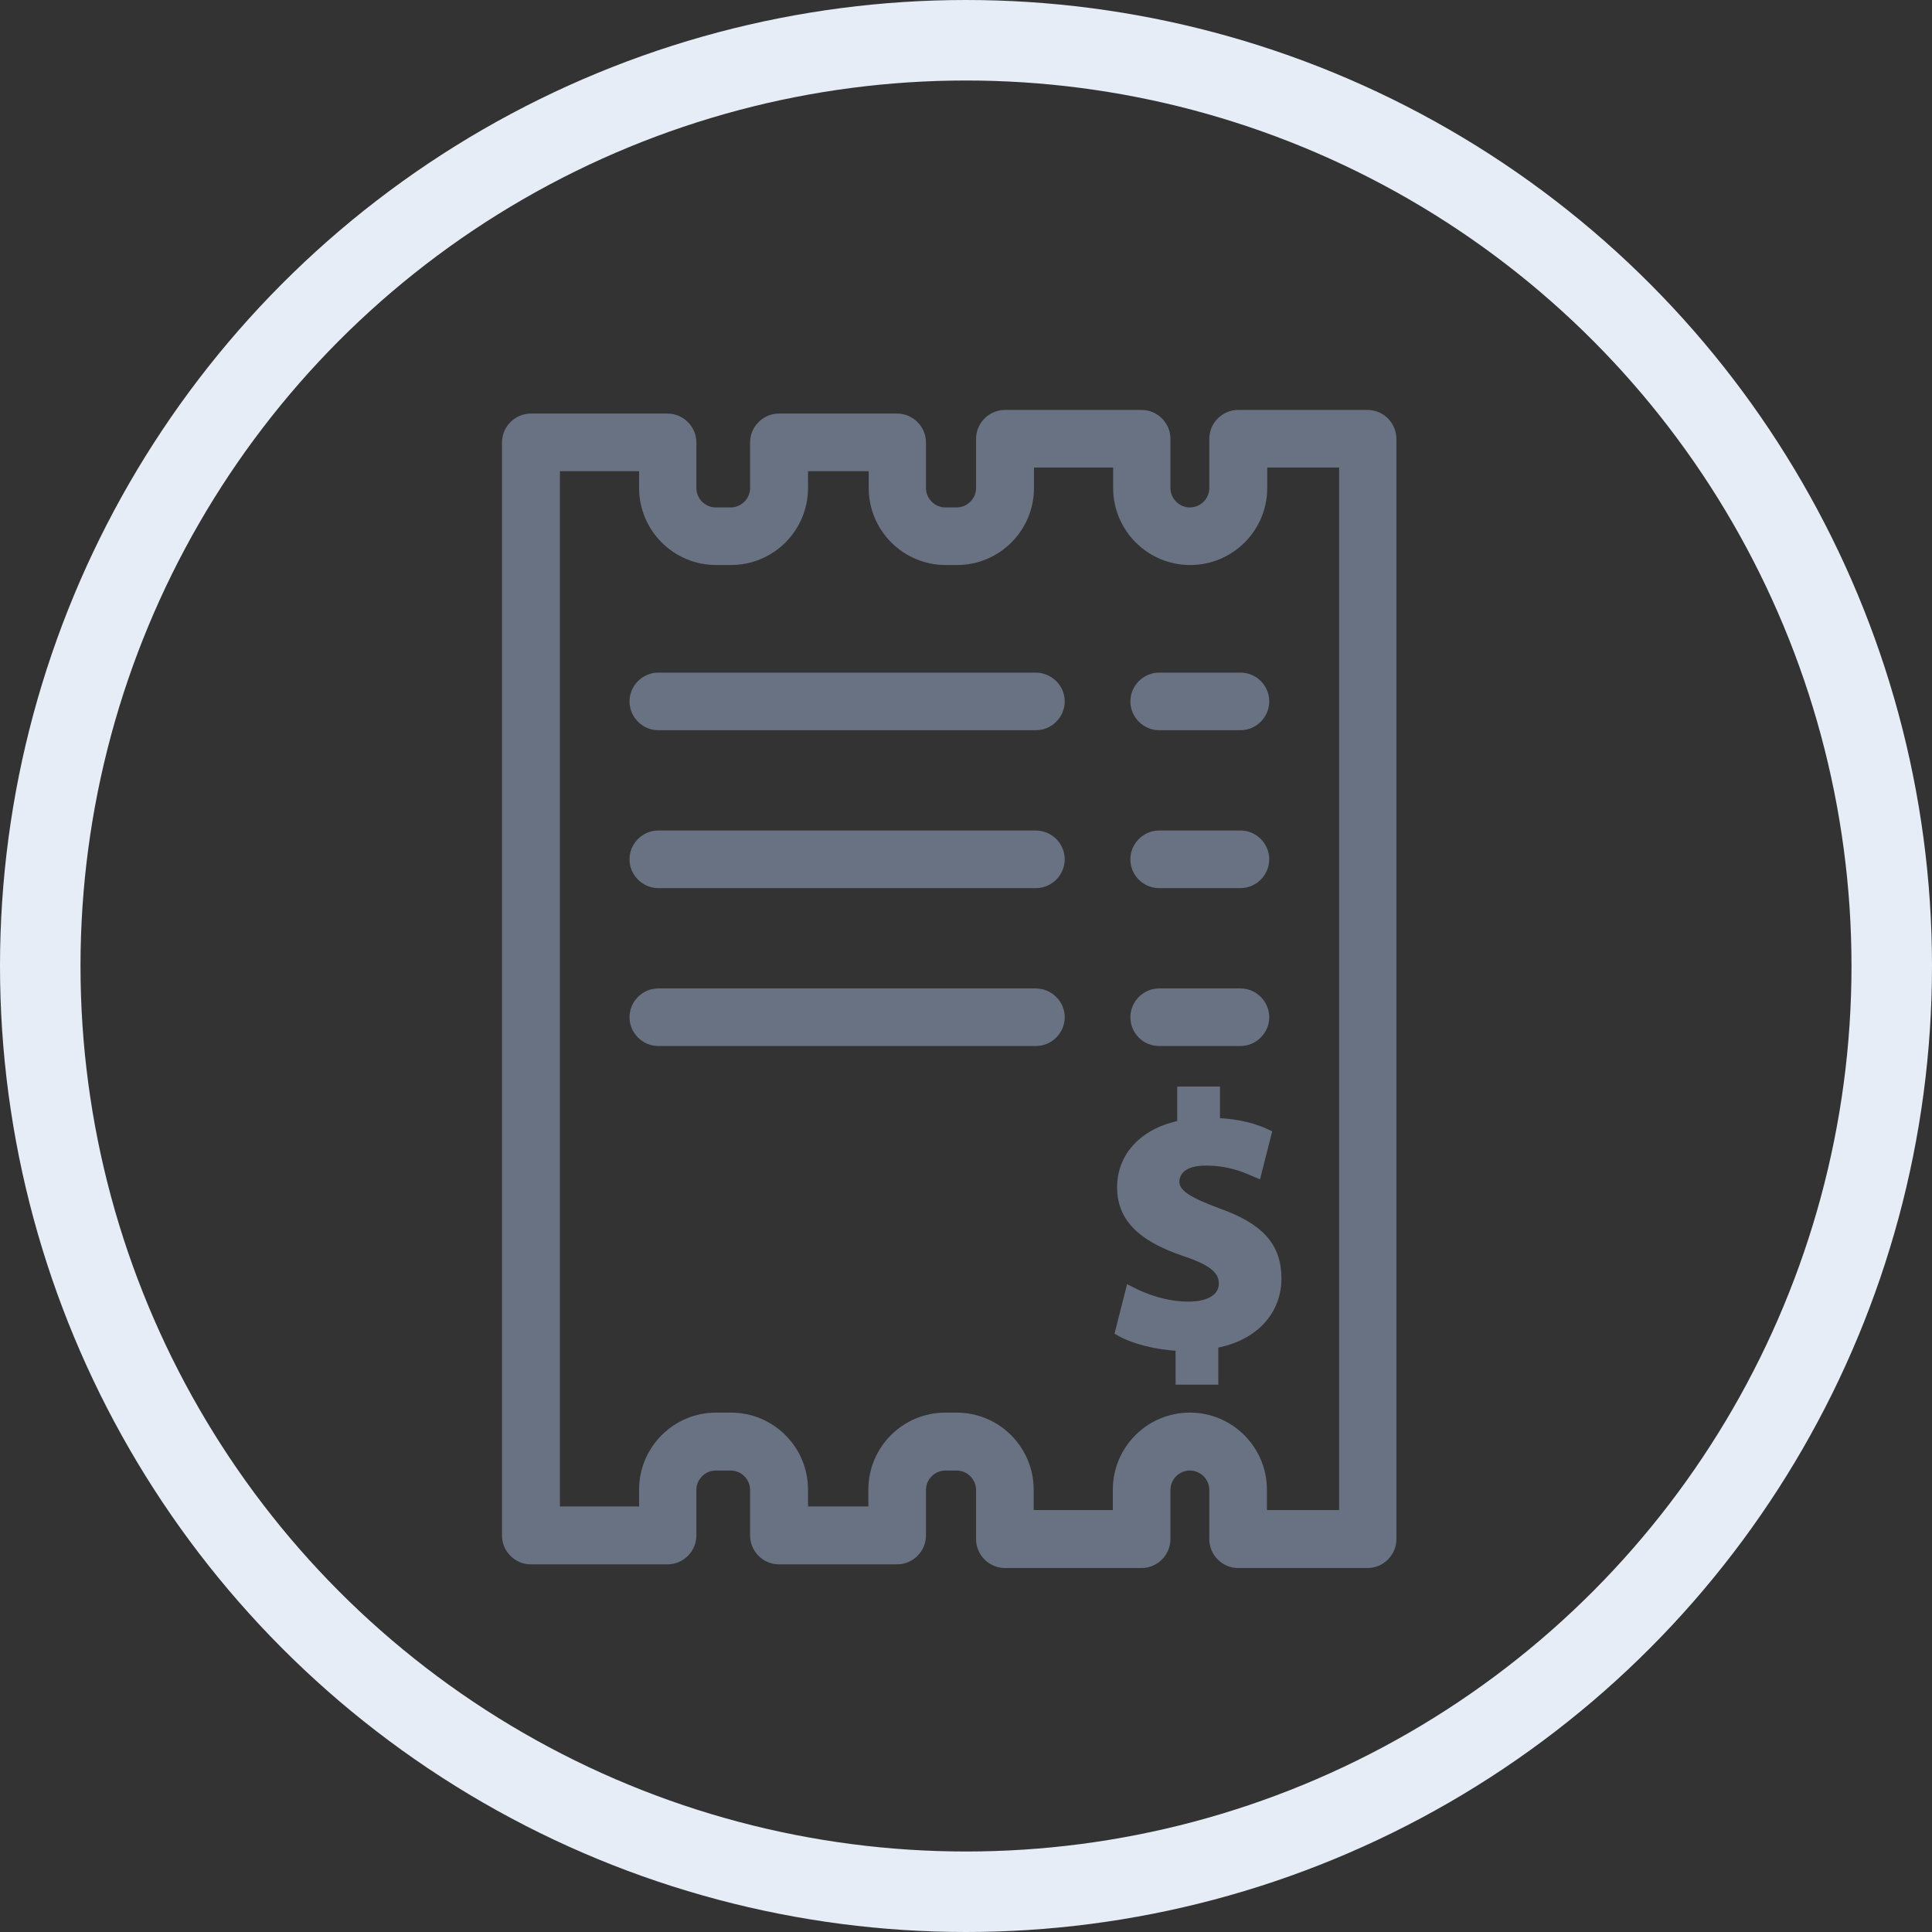 <svg width="48" height="48" viewBox="0 0 48 48" fill="none" xmlns="http://www.w3.org/2000/svg">
<rect x="0" y="0" width="48" height="48" fill="#333333" stroke="none"/>
<circle cx="24" cy="24" r="23" stroke="#E6EDF7" stroke-width="2"/>
<path d="M33.978 10.285H30.76C30.424 10.285 30.145 10.564 30.145 10.901V12.124C30.145 12.444 29.882 12.707 29.562 12.707C29.242 12.707 28.979 12.444 28.979 12.124V10.901C28.979 10.564 28.7 10.285 28.364 10.285H24.966C24.629 10.285 24.35 10.564 24.35 10.901V12.124C24.35 12.444 24.087 12.707 23.767 12.707H23.488C23.168 12.707 22.905 12.444 22.905 12.124V10.991C22.905 10.655 22.626 10.375 22.29 10.375H19.351C19.015 10.375 18.736 10.655 18.736 10.991V12.124C18.736 12.444 18.473 12.707 18.153 12.707H17.784C17.464 12.707 17.201 12.444 17.201 12.124V10.991C17.201 10.655 16.922 10.375 16.585 10.375H13.187C12.851 10.375 12.572 10.655 12.572 10.991V38.151C12.572 38.487 12.851 38.766 13.187 38.766H16.585C16.922 38.766 17.201 38.487 17.201 38.151V37.018C17.201 36.698 17.464 36.435 17.784 36.435H18.153C18.473 36.435 18.736 36.698 18.736 37.018V38.151C18.736 38.487 19.015 38.766 19.351 38.766H22.29C22.626 38.766 22.905 38.487 22.905 38.151V37.018C22.905 36.698 23.168 36.435 23.488 36.435H23.767C24.087 36.435 24.35 36.698 24.35 37.018V38.241C24.35 38.578 24.629 38.857 24.966 38.857H28.364C28.7 38.857 28.979 38.578 28.979 38.241V37.018C28.979 36.698 29.242 36.435 29.562 36.435C29.882 36.435 30.145 36.698 30.145 37.018V38.241C30.145 38.578 30.424 38.857 30.76 38.857H33.978C34.314 38.857 34.593 38.578 34.593 38.241V10.901C34.593 10.564 34.314 10.285 33.978 10.285ZM33.362 37.617H31.376V37.01C31.376 36.008 30.563 35.196 29.562 35.196C28.561 35.196 27.748 36.008 27.748 37.01V37.617H25.581V37.01C25.581 36.008 24.769 35.196 23.767 35.196H23.488C22.487 35.196 21.674 36.008 21.674 37.01V37.527H19.975V37.01C19.975 36.008 19.163 35.196 18.161 35.196H17.792C16.791 35.196 15.978 36.008 15.978 37.01V37.527H13.811V11.607H15.978V12.124C15.978 13.125 16.791 13.938 17.792 13.938H18.161C19.163 13.938 19.975 13.125 19.975 12.124V11.607H21.683V12.124C21.683 13.125 22.495 13.938 23.496 13.938H23.776C24.777 13.938 25.589 13.125 25.589 12.124V11.516H27.756V12.124C27.756 13.125 28.569 13.938 29.57 13.938C30.572 13.938 31.384 13.125 31.384 12.124V11.516H33.37V37.617H33.362Z" fill="#697282" stroke="#697282" stroke-width="0.2"/>
<path d="M25.729 16.811H16.356C16.019 16.811 15.74 17.09 15.74 17.426C15.74 17.763 16.019 18.042 16.356 18.042H25.737C26.074 18.042 26.353 17.763 26.353 17.426C26.353 17.09 26.074 16.811 25.729 16.811Z" fill="#697282" stroke="#697282" stroke-width="0.2"/>
<path d="M30.818 16.811H28.799C28.463 16.811 28.184 17.09 28.184 17.426C28.184 17.763 28.463 18.042 28.799 18.042H30.818C31.155 18.042 31.434 17.763 31.434 17.426C31.434 17.09 31.163 16.811 30.818 16.811Z" fill="#697282" stroke="#697282" stroke-width="0.2"/>
<path d="M25.729 20.733H16.356C16.019 20.733 15.74 21.012 15.74 21.349C15.74 21.686 16.019 21.965 16.356 21.965H25.737C26.074 21.965 26.353 21.686 26.353 21.349C26.353 21.012 26.074 20.733 25.729 20.733Z" fill="#697282" stroke="#697282" stroke-width="0.2"/>
<path d="M28.799 21.965H30.818C31.155 21.965 31.434 21.686 31.434 21.349C31.434 21.012 31.155 20.733 30.818 20.733H28.799C28.463 20.733 28.184 21.012 28.184 21.349C28.184 21.686 28.454 21.965 28.799 21.965Z" fill="#697282" stroke="#697282" stroke-width="0.2"/>
<path d="M25.729 24.657H16.356C16.019 24.657 15.74 24.936 15.74 25.273C15.74 25.609 16.019 25.888 16.356 25.888H25.737C26.074 25.888 26.353 25.609 26.353 25.273C26.353 24.936 26.074 24.657 25.729 24.657Z" fill="#697282" stroke="#697282" stroke-width="0.2"/>
<path d="M28.799 25.888H30.818C31.155 25.888 31.434 25.609 31.434 25.273C31.434 24.936 31.155 24.657 30.818 24.657H28.799C28.463 24.657 28.184 24.936 28.184 25.273C28.184 25.609 28.454 25.888 28.799 25.888Z" fill="#697282" stroke="#697282" stroke-width="0.2"/>
<path d="M29.964 28.859C30.596 28.859 31.006 29.065 31.236 29.163L31.491 28.162C31.195 28.022 30.801 27.899 30.21 27.875V27.095H29.348V27.932C28.404 28.121 27.854 28.728 27.854 29.5C27.854 30.353 28.503 30.797 29.447 31.117C30.103 31.338 30.382 31.552 30.382 31.888C30.382 32.241 30.038 32.438 29.537 32.438C28.962 32.438 28.445 32.249 28.068 32.052L27.805 33.086C28.142 33.283 28.716 33.439 29.307 33.464V34.301H30.169V33.398C31.187 33.218 31.737 32.553 31.737 31.765C31.737 30.969 31.31 30.485 30.259 30.115C29.512 29.836 29.201 29.647 29.201 29.36C29.209 29.106 29.389 28.859 29.964 28.859Z" fill="#697282" stroke="#697282" stroke-width="0.2"/>
</svg>
